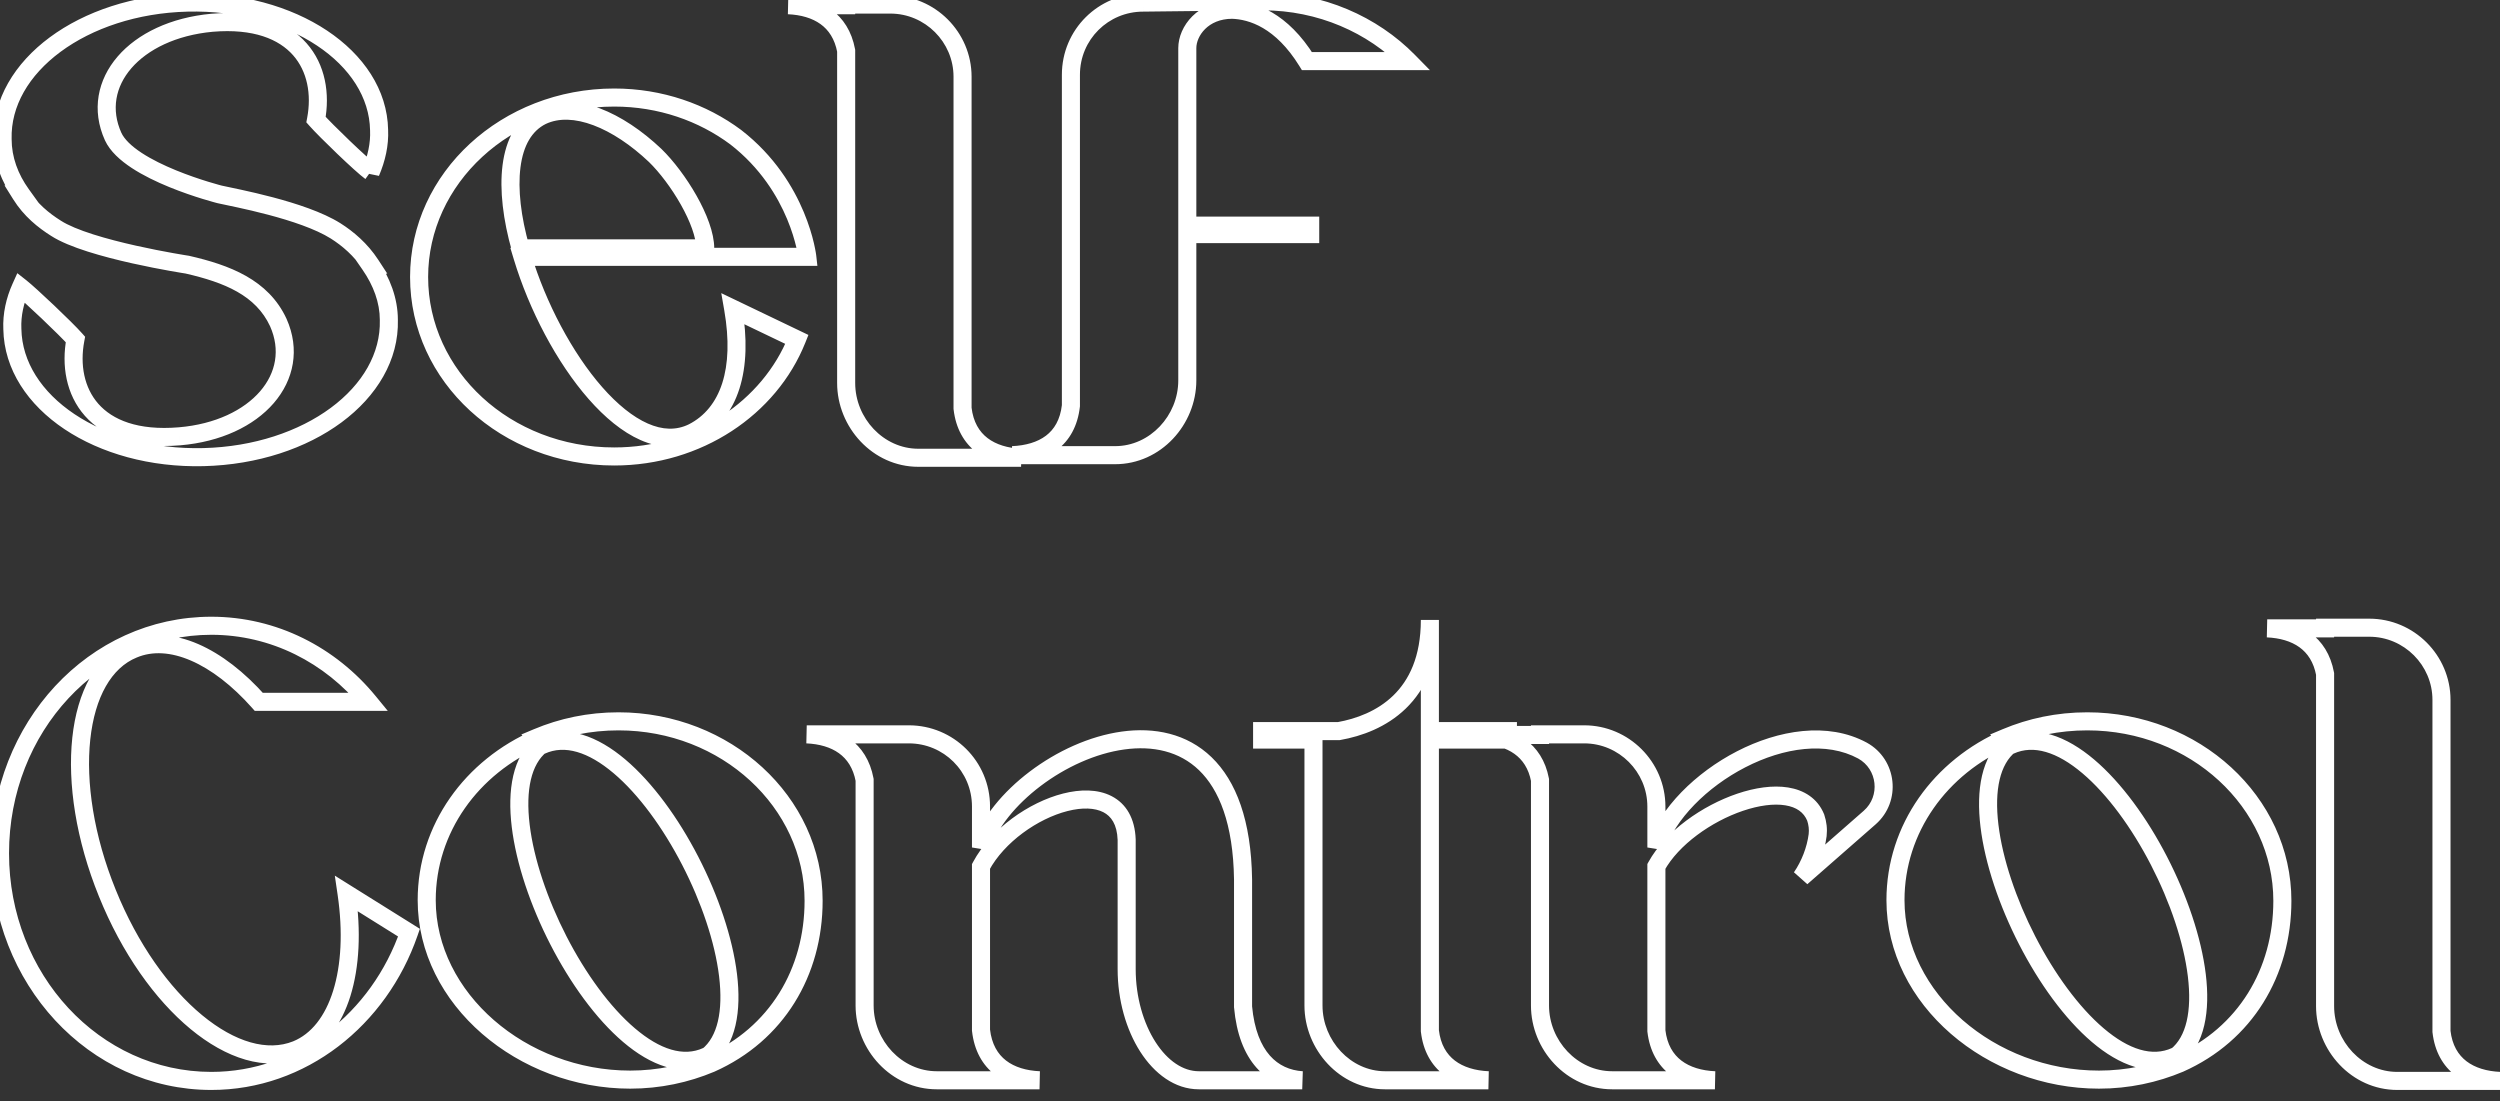 <?xml version="1.0" encoding="UTF-8"?> <svg xmlns="http://www.w3.org/2000/svg" width="1108" height="488" viewBox="0 0 1108 488" fill="none"><rect x="0" y="0" width="1108" height="488" fill="#333333" stroke="none"/> <path d="M163.979 117.293V113.291H156.34L160.688 119.572L163.979 117.293ZM164.267 117.293V121.296H171.656L167.62 115.107L164.267 117.293ZM148.705 102.308L150.842 98.923L150.832 98.917L148.705 102.308ZM97.408 86.169L96.43 90.05L96.475 90.062L96.52 90.072L97.408 86.169ZM50.145 60.52L46.496 62.167L46.513 62.202L50.145 60.52ZM93.949 10.087L93.617 6.098L93.581 6.102L93.949 10.087ZM140.059 53.027L136.127 52.281L135.761 54.206L137.058 55.676L140.059 53.027ZM164.267 76.082H168.27V74.023L166.594 72.825L164.267 76.082ZM164.267 76.371H160.265L167.946 77.947L164.267 76.371ZM168.014 57.638L164.012 57.71L164.013 57.765L164.015 57.82L168.014 57.638ZM82.998 1.154L82.899 -2.848L82.898 -2.848L82.998 1.154ZM1.153 61.673H5.155V61.62L5.154 61.566L1.153 61.673ZM9.51 86.169V90.172H17.324L12.758 83.83L9.51 86.169ZM9.222 86.169V82.166H2L5.828 88.29L9.222 86.169ZM24.784 101.155L26.959 97.794L26.922 97.771L24.784 101.155ZM82.998 117.293L83.894 113.392L83.748 113.359L83.601 113.336L82.998 117.293ZM123.345 142.942L127 141.312L126.989 141.286L126.977 141.261L123.345 142.942ZM79.54 193.375L79.872 197.364L79.875 197.364L79.54 193.375ZM33.43 150.435L37.362 151.182L37.728 149.256L36.431 147.787L33.43 150.435ZM9.222 127.38L11.695 124.233L7.672 121.071L5.572 125.737L9.222 127.38ZM5.476 145.824L9.478 145.753L9.477 145.698L9.474 145.642L5.476 145.824ZM90.203 202.597L90.103 198.596L90.103 198.596L90.203 202.597ZM172.336 141.789H168.334V141.842L168.335 141.896L172.336 141.789ZM163.979 121.296H164.267V113.291H163.979V121.296ZM167.62 115.107C162.905 107.878 156.669 102.603 150.842 98.923L146.568 105.692C151.693 108.929 156.983 113.452 160.915 119.48L167.62 115.107ZM150.832 98.917C142.926 93.957 131.167 90.16 120.948 87.451C110.674 84.729 101.26 82.94 98.295 82.266L96.52 90.072C99.895 90.839 108.781 92.508 118.897 95.189C129.067 97.885 139.786 101.437 146.578 105.698L150.832 98.917ZM97.408 86.169C98.385 82.288 98.385 82.288 98.386 82.288C98.386 82.288 98.386 82.288 98.385 82.288C98.385 82.288 98.384 82.287 98.382 82.287C98.379 82.286 98.374 82.285 98.366 82.283C98.35 82.279 98.325 82.272 98.29 82.263C98.221 82.246 98.115 82.218 97.975 82.181C97.694 82.107 97.276 81.996 96.737 81.847C95.66 81.55 94.104 81.106 92.212 80.524C88.42 79.359 83.308 77.651 77.994 75.476C72.66 73.293 67.237 70.686 62.767 67.748C58.203 64.749 55.105 61.708 53.777 58.839L46.513 62.202C48.786 67.114 53.398 71.17 58.371 74.438C63.438 77.769 69.381 80.601 74.962 82.885C80.563 85.177 85.916 86.964 89.86 88.176C91.835 88.783 93.466 89.249 94.607 89.564C95.178 89.721 95.628 89.841 95.937 89.923C96.092 89.963 96.212 89.995 96.295 90.016C96.336 90.027 96.369 90.035 96.391 90.041C96.403 90.043 96.412 90.046 96.418 90.047C96.421 90.048 96.424 90.049 96.426 90.049C96.427 90.05 96.428 90.05 96.429 90.05C96.43 90.05 96.43 90.05 97.408 86.169ZM53.793 58.874C49.154 48.593 51.154 38.425 58.217 30.247C65.389 21.945 77.95 15.586 94.318 14.073L93.581 6.102C75.655 7.759 60.982 14.801 52.159 25.014C43.228 35.353 40.472 48.816 46.496 62.166L53.793 58.874ZM94.282 14.076C112.47 12.56 123.662 17.424 129.89 24.48C136.177 31.603 138.123 41.767 136.127 52.281L143.992 53.774C146.318 41.521 144.23 28.63 135.892 19.182C127.493 9.667 113.47 4.444 93.617 6.099L94.282 14.076ZM137.058 55.676C139.344 58.267 144.5 63.416 149.504 68.203C154.438 72.924 159.638 77.695 161.941 79.34L166.594 72.825C164.862 71.588 160.12 67.281 155.039 62.419C150.028 57.625 145.097 52.687 143.061 50.379L137.058 55.676ZM160.265 76.082V76.371H168.27V76.082H160.265ZM167.946 77.947C170.722 71.469 172.333 64.525 172.012 57.457L164.015 57.82C164.27 63.432 162.999 69.168 160.588 74.794L167.946 77.947ZM172.016 57.567C171.697 39.752 161.042 24.259 144.906 13.527C128.757 2.787 106.817 -3.442 82.899 -2.848L83.098 5.155C105.578 4.596 125.857 10.472 140.472 20.193C155.101 29.922 163.753 43.248 164.012 57.71L172.016 57.567ZM82.898 -2.848C59.123 -2.253 37.625 5.026 22.08 16.524C6.546 28.014 -3.325 43.98 -2.848 61.78L5.154 61.566C4.766 47.089 12.763 33.372 26.84 22.96C40.907 12.555 60.763 5.713 83.098 5.155L82.898 -2.848ZM-2.85 61.673C-2.85 71.583 0.671 80.742 6.262 88.508L12.758 83.83C7.975 77.186 5.155 69.63 5.155 61.673H-2.85ZM9.51 82.166H9.222V90.172H9.51V82.166ZM5.828 88.29C10.586 95.904 16.889 100.903 22.647 104.539L26.922 97.771C21.728 94.491 16.504 90.267 12.616 84.048L5.828 88.29ZM22.61 104.515C26.747 107.192 32.64 109.518 38.865 111.502C45.166 113.51 52.108 115.259 58.529 116.696C64.959 118.135 70.917 119.272 75.265 120.049C77.441 120.438 79.217 120.737 80.452 120.94C81.07 121.041 81.552 121.118 81.882 121.17C82.047 121.196 82.174 121.216 82.26 121.229C82.303 121.236 82.336 121.241 82.359 121.245C82.37 121.246 82.379 121.248 82.385 121.249C82.388 121.249 82.391 121.25 82.392 121.25C82.393 121.25 82.394 121.25 82.394 121.25C82.395 121.25 82.395 121.25 82.998 117.293C83.601 113.336 83.601 113.336 83.601 113.336C83.601 113.336 83.601 113.336 83.6 113.336C83.599 113.336 83.598 113.336 83.596 113.336C83.591 113.335 83.584 113.334 83.574 113.332C83.555 113.329 83.526 113.325 83.486 113.319C83.407 113.306 83.287 113.288 83.13 113.263C82.815 113.213 82.348 113.139 81.747 113.04C80.545 112.843 78.807 112.55 76.673 112.169C72.403 111.406 66.563 110.291 60.277 108.884C53.982 107.476 47.289 105.785 41.296 103.875C35.228 101.941 30.17 99.873 26.959 97.794L22.61 104.515ZM82.103 121.195C99.593 125.209 113.37 130.923 119.712 144.624L126.977 141.261C118.91 123.837 101.563 117.447 83.894 113.392L82.103 121.195ZM119.689 144.572C124.345 155.018 122.326 165.265 115.272 173.431C108.11 181.723 95.564 188.012 79.205 189.386L79.875 197.364C97.811 195.856 112.498 188.888 121.33 178.664C130.271 168.314 133.007 154.786 127 141.312L119.689 144.572ZM79.207 189.386C61.02 190.902 49.827 186.038 43.599 178.983C37.312 171.859 35.366 161.695 37.362 151.182L29.497 149.688C27.171 161.941 29.259 174.833 37.598 184.28C45.996 193.795 60.02 199.018 79.872 197.364L79.207 189.386ZM36.431 147.787C34.135 145.184 28.964 140.095 23.974 135.357C18.998 130.631 13.887 125.955 11.695 124.233L6.749 130.527C8.592 131.975 13.423 136.377 18.462 141.161C23.487 145.933 28.402 150.787 30.428 153.083L36.431 147.787ZM5.572 125.737C2.762 131.982 1.156 138.946 1.477 146.006L9.474 145.642C9.219 140.022 10.495 134.305 12.872 129.022L5.572 125.737ZM1.474 145.895C1.791 163.841 12.433 179.407 28.538 190.182C44.652 200.962 66.524 207.193 90.303 206.598L90.103 198.596C67.771 199.154 47.568 193.281 32.99 183.528C18.403 173.769 9.736 160.372 9.478 145.753L1.474 145.895ZM90.302 206.598C114.217 206.004 135.79 198.727 151.375 187.19C166.954 175.657 176.814 159.617 176.338 141.683L168.335 141.896C168.724 156.527 160.716 170.315 146.612 180.756C132.514 191.193 112.587 198.037 90.103 198.596L90.302 206.598ZM176.339 141.789C176.339 132.146 172.804 123.009 167.27 115.015L160.688 119.572C165.529 126.563 168.334 134.141 168.334 141.789H176.339ZM307.073 191.646L308.833 195.241L308.861 195.227L308.888 195.213L307.073 191.646ZM231.568 113.835V109.832H226.175L227.737 114.994L231.568 113.835ZM357.794 113.835V117.838H362.266L361.773 113.393L357.794 113.835ZM326.094 60.809L328.547 57.646L328.516 57.622L328.485 57.599L326.094 60.809ZM353.183 150.435L356.9 151.922L358.29 148.445L354.914 146.826L353.183 150.435ZM324.941 136.89L326.672 133.281L319.666 129.921L320.998 137.576L324.941 136.89ZM240.214 51.298L238.513 47.675L238.481 47.69L238.45 47.705L240.214 51.298ZM290.358 68.878L293.148 66.007L293.111 65.972L290.358 68.878ZM312.549 110.089V114.091H316.552V110.089H312.549ZM230.704 110.089L226.852 111.177L227.675 114.091H230.704V110.089ZM305.313 188.051C299.682 190.808 293.595 190.572 287.084 187.7C280.471 184.783 273.591 179.197 266.925 171.605C253.604 156.436 241.892 134.13 235.399 112.676L227.737 114.994C234.501 137.345 246.709 160.717 260.91 176.888C268.004 184.966 275.786 191.466 283.853 195.024C292.021 198.627 300.632 199.256 308.833 195.241L305.313 188.051ZM231.568 117.838H357.794V109.832H231.568V117.838ZM357.794 113.835C361.773 113.393 361.772 113.391 361.772 113.39C361.772 113.389 361.772 113.387 361.772 113.385C361.771 113.382 361.771 113.379 361.77 113.375C361.77 113.367 361.768 113.357 361.767 113.345C361.764 113.321 361.76 113.29 361.756 113.251C361.746 113.174 361.732 113.067 361.714 112.933C361.676 112.663 361.62 112.28 361.538 111.794C361.375 110.822 361.113 109.435 360.709 107.715C359.902 104.276 358.524 99.487 356.228 93.992C351.639 83.008 343.345 69.122 328.547 57.646L323.641 63.971C337.085 74.397 344.641 87.025 348.842 97.078C350.941 102.103 352.193 106.463 352.916 109.545C353.278 111.084 353.506 112.301 353.643 113.116C353.711 113.524 353.757 113.831 353.784 114.028C353.797 114.126 353.806 114.197 353.812 114.239C353.814 114.26 353.816 114.274 353.817 114.28C353.817 114.283 353.817 114.285 353.817 114.284C353.817 114.284 353.817 114.283 353.817 114.282C353.817 114.281 353.817 114.28 353.817 114.28C353.816 114.279 353.816 114.277 357.794 113.835ZM328.485 57.599C313.104 46.138 293.535 39.226 272.203 39.226V47.232C291.793 47.232 309.689 53.577 323.702 64.018L328.485 57.599ZM272.203 39.226C222.467 39.226 181.744 76.453 181.744 122.769H189.749C189.749 81.476 226.26 47.232 272.203 47.232V39.226ZM181.744 122.769C181.744 169.382 222.476 206.311 272.203 206.311V198.306C226.25 198.306 189.749 164.341 189.749 122.769H181.744ZM272.203 206.311C310.903 206.311 344.147 183.803 356.9 151.922L349.467 148.948C338.012 177.587 307.855 198.306 272.203 198.306V206.311ZM354.914 146.826L326.672 133.281L323.21 140.499L351.453 154.044L354.914 146.826ZM320.998 137.576C325.5 163.464 319.307 180.931 305.258 188.078L308.888 195.213C327.693 185.646 333.604 163.343 328.884 136.204L320.998 137.576ZM241.914 54.922C247.664 52.223 254.899 52.462 263.013 55.513C271.105 58.556 279.669 64.264 287.606 71.784L293.111 65.972C284.621 57.929 275.173 51.533 265.83 48.02C256.509 44.515 246.885 43.745 238.513 47.675L241.914 54.922ZM287.57 71.749C292.292 76.336 297.616 83.364 301.75 90.693C305.96 98.158 308.546 105.256 308.546 110.089H316.552C316.552 103.105 313.086 94.498 308.723 86.76C304.282 78.888 298.512 71.218 293.147 66.007L287.57 71.749ZM312.549 106.086H230.704V114.091H312.549V106.086ZM234.555 109C230.892 96.038 229.435 83.862 230.675 74.177C231.915 64.495 235.72 57.963 241.978 54.891L238.45 47.705C228.858 52.414 224.161 62.021 222.735 73.161C221.309 84.297 223.022 97.626 226.852 111.177L234.555 109ZM452.541 202.885V206.888L452.715 198.886L452.541 202.885ZM426.604 180.983H422.601V181.213L422.628 181.442L426.604 180.983ZM375.018 2.018V-1.984H371.016V2.018H375.018ZM375.018 2.306V6.309H379.021V2.306H375.018ZM349.369 2.306V-1.696L349.188 6.305L349.369 2.306ZM375.018 22.48H379.021V22.108L378.952 21.742L375.018 22.48ZM452.715 198.886C446.628 198.622 441.452 197.045 437.683 194.159C434.011 191.348 431.332 187.04 430.58 180.524L422.628 181.442C423.605 189.911 427.266 196.266 432.816 200.516C438.269 204.69 445.197 206.572 452.367 206.884L452.715 198.886ZM430.606 180.983V34.007H422.601V180.983H430.606ZM430.606 34.007C430.606 14.217 414.405 -1.984 394.615 -1.984V6.021C409.984 6.021 422.601 18.638 422.601 34.007H430.606ZM394.615 -1.984H375.018V6.021H394.615V-1.984ZM371.016 2.018V2.306H379.021V2.018H371.016ZM375.018 -1.696H349.369V6.309H375.018V-1.696ZM349.188 6.305C355.012 6.57 359.948 8.014 363.638 10.67C367.24 13.264 369.961 17.229 371.084 23.217L378.952 21.742C377.481 13.897 373.718 8.064 368.315 4.173C362.998 0.345 356.407 -1.381 349.551 -1.692L349.188 6.305ZM371.016 22.48V169.744H379.021V22.48H371.016ZM371.016 169.744C371.016 189.324 386.725 206.888 407.007 206.888V198.883C391.554 198.883 379.021 185.322 379.021 169.744H371.016ZM407.007 206.888H426.604V198.883H407.007V206.888ZM426.604 206.888H452.541V198.883H426.604V206.888ZM546.098 4.324L546.227 0.323L546.163 0.321H546.098V4.324ZM579.24 27.09L575.837 29.197L577.01 31.093H579.24V27.09ZM624.197 27.09V31.093H633.739L627.053 24.286L624.197 27.09ZM506.617 1.154V5.156L506.663 5.156L506.617 1.154ZM474.628 179.83L478.605 180.28L478.63 180.056V179.83H474.628ZM448.691 201.732L448.517 197.734L448.691 205.735V201.732ZM526.213 103.749V99.746H522.211V103.749H526.213ZM580.681 103.749V107.751H584.683V103.749H580.681ZM580.681 100.002H584.683V95.999H580.681V100.002ZM526.213 100.002H522.211V104.005H526.213V100.002ZM530.216 21.327C530.216 16.085 535.3 8.326 546.098 8.326V0.321C530.96 0.321 522.211 11.583 522.211 21.327H530.216ZM545.969 8.324C553.522 8.568 565.281 12.146 575.837 29.197L582.643 24.984C570.72 5.723 556.542 0.656 546.227 0.323L545.969 8.324ZM579.24 31.093H624.197V23.088H579.24V31.093ZM627.053 24.286C610.455 7.386 586.374 -3.425 559.643 -3.425V4.58C584.21 4.58 606.239 14.518 621.342 29.895L627.053 24.286ZM559.643 -3.425C557.74 -3.425 544.446 -3.281 531.68 -3.137C525.285 -3.065 519.008 -2.993 514.329 -2.939C511.989 -2.912 510.05 -2.889 508.695 -2.874C508.017 -2.866 507.486 -2.859 507.124 -2.855C506.943 -2.853 506.805 -2.852 506.711 -2.85C506.665 -2.85 506.629 -2.849 506.605 -2.849C506.594 -2.849 506.585 -2.849 506.579 -2.849C506.576 -2.849 506.573 -2.849 506.572 -2.849C506.571 -2.849 506.571 -2.849 506.57 -2.849C506.57 -2.849 506.57 -2.849 506.617 1.154C506.663 5.156 506.664 5.156 506.664 5.156C506.664 5.156 506.665 5.156 506.666 5.156C506.667 5.156 506.669 5.156 506.672 5.156C506.678 5.156 506.687 5.156 506.699 5.155C506.723 5.155 506.758 5.155 506.805 5.154C506.898 5.153 507.037 5.152 507.218 5.149C507.579 5.145 508.111 5.139 508.788 5.131C510.143 5.115 512.082 5.093 514.421 5.066C519.1 5.012 525.376 4.94 531.77 4.868C544.58 4.723 557.8 4.58 559.643 4.58V-3.425ZM506.617 -2.849C486.85 -2.849 470.625 13.041 470.625 33.142H478.63C478.63 17.509 491.224 5.156 506.617 5.156V-2.849ZM470.625 33.142V179.83H478.63V33.142H470.625ZM470.65 179.38C469.895 186.051 467.209 190.341 463.565 193.103C459.81 195.948 454.639 197.467 448.517 197.734L448.865 205.731C455.999 205.421 462.932 203.626 468.4 199.483C473.977 195.256 477.631 188.883 478.605 180.28L470.65 179.38ZM448.691 205.735H474.628V197.73H448.691V205.735ZM474.628 205.735H494.224V197.73H474.628V205.735ZM494.224 205.735C514.506 205.735 530.216 188.172 530.216 168.591H522.211C522.211 184.169 509.678 197.73 494.224 197.73V205.735ZM530.216 168.591V103.749H522.211V168.591H530.216ZM526.213 107.751H580.681V99.746H526.213V107.751ZM584.683 103.749V100.002H576.678V103.749H584.683ZM580.681 95.999H526.213V104.005H580.681V95.999ZM530.216 100.002V21.327H522.211V100.002H530.216ZM153.604 396.067L155.726 392.673L148.389 388.088L149.644 396.648L153.604 396.067ZM131.414 465.232L132.907 468.946L132.929 468.937L131.414 465.232ZM47.551 395.779L51.263 394.281L51.26 394.274L47.551 395.779ZM59.079 287.709L60.586 291.417L60.632 291.397L59.079 287.709ZM114.699 311.052L111.705 313.708L112.899 315.054H114.699V311.052ZM163.403 311.052V315.054H171.857L166.499 308.515L163.403 311.052ZM181.27 413.359L185.053 414.667L186.095 411.654L183.392 409.964L181.27 413.359ZM149.644 396.648C152.031 412.938 151.217 427.653 147.657 439.077C144.093 450.517 137.938 458.239 129.898 461.528L132.929 468.937C143.91 464.445 151.3 454.299 155.3 441.459C159.306 428.603 160.076 412.626 157.565 395.487L149.644 396.648ZM129.92 461.519C118.666 466.045 104.239 462.044 89.547 449.899C74.989 437.866 61.007 418.429 51.263 394.281L43.839 397.277C53.98 422.409 68.672 443.03 84.447 456.069C100.086 468.997 117.649 475.083 132.907 468.946L129.92 461.519ZM51.26 394.274C41.516 370.267 37.997 346.581 40.004 327.796C42.031 308.819 49.501 295.924 60.586 291.416L57.571 284.001C42.431 290.156 34.195 306.8 32.044 326.945C29.871 347.281 33.701 372.299 43.842 397.284L51.26 394.274ZM60.632 291.397C67.572 288.475 75.769 288.947 84.652 292.787C93.555 296.636 102.898 303.783 111.705 313.708L117.693 308.395C108.344 297.859 98.09 289.876 87.829 285.439C77.547 280.994 67.011 280.025 57.525 284.02L60.632 291.397ZM114.699 315.054H163.403V307.049H114.699V315.054ZM166.499 308.515C148.794 286.909 122.616 273.331 93.661 273.331V281.336C120.038 281.336 144.005 293.695 160.307 313.589L166.499 308.515ZM93.661 273.331C39.304 273.331 -4.003 320.364 -4.003 378.2H4.003C4.003 324.218 44.271 281.336 93.661 281.336V273.331ZM-4.003 378.2C-4.003 435.739 39.297 483.068 93.661 483.068V475.063C44.278 475.063 4.003 431.9 4.003 378.2H-4.003ZM93.661 483.068C135.638 483.068 171.311 454.398 185.053 414.667L177.488 412.05C164.716 448.977 131.8 475.063 93.661 475.063V483.068ZM183.392 409.964L155.726 392.673L151.483 399.461L179.149 416.753L183.392 409.964ZM238.109 326.902L236.555 323.213L231.069 325.523L235.278 329.732L238.109 326.902ZM238.397 327.19L239.982 330.866L245.397 328.53L241.227 324.36L238.397 327.19ZM315.055 471.284L316.608 474.973L316.646 474.957L316.684 474.94L315.055 471.284ZM313.614 468.114V472.117H315.016L316.111 471.242L313.614 468.114ZM313.326 468.114V464.112H312.449L311.653 464.478L313.326 468.114ZM239.838 330.072H243.84V321.755L237.341 326.944L239.838 330.072ZM239.838 330.36H235.835V336.59L241.501 334.001L239.838 330.36ZM364.591 399.237C364.591 352.913 323.571 315.695 274.132 315.695V323.7C319.795 323.7 356.586 357.953 356.586 399.237H364.591ZM274.132 315.695C260.622 315.695 247.99 318.398 236.555 323.213L239.662 330.591C250.129 326.184 261.706 323.7 274.132 323.7V315.695ZM235.278 329.732L235.567 330.021L241.227 324.36L240.939 324.072L235.278 329.732ZM236.811 323.515C206.113 336.757 185.114 365.479 185.114 398.949H193.119C193.119 369.017 211.89 342.984 239.982 330.866L236.811 323.515ZM185.114 398.949C185.114 445.471 229.813 482.492 279.319 482.492V474.486C233.147 474.486 193.119 440.036 193.119 398.949H185.114ZM279.319 482.492C292.548 482.492 305.179 479.785 316.608 474.973L313.502 467.595C303.028 472.005 291.451 474.486 279.319 474.486V482.492ZM316.684 474.94C347.341 461.281 364.591 432.399 364.591 399.237H356.586C356.586 429.477 340.983 455.35 313.426 467.628L316.684 474.94ZM313.614 464.112H313.326V472.117H313.614V464.112ZM311.653 464.478C303.018 468.45 292.59 465.28 281.378 455.736C270.309 446.314 259.55 431.486 251.071 414.987C242.599 398.503 236.581 380.699 234.747 365.508C232.875 350.004 235.496 338.66 242.335 333.2L237.341 326.944C227.033 335.173 224.862 350.415 226.8 366.467C228.775 382.833 235.167 401.556 243.951 418.646C252.726 435.721 264.068 451.514 276.189 461.832C288.168 472.029 302.019 477.721 314.998 471.751L311.653 464.478ZM235.835 330.072V330.36H243.84V330.072H235.835ZM241.501 334.001C250.224 330.015 260.718 333.19 271.961 342.701C283.068 352.097 293.852 366.888 302.348 383.349C310.837 399.796 316.862 417.563 318.7 432.725C320.576 448.198 317.957 459.526 311.117 464.986L316.111 471.242C326.418 463.014 328.59 447.792 326.647 431.762C324.667 415.422 318.264 396.733 309.462 379.678C300.667 362.638 289.296 346.881 277.132 336.59C265.103 326.414 251.209 320.763 238.174 326.72L241.501 334.001ZM577.146 478.777V482.78L577.407 474.783L577.146 478.777ZM550.921 446.212H546.918V446.394L546.935 446.574L550.921 446.212ZM550.921 389.727H554.924V389.699L554.923 389.67L550.921 389.727ZM434.781 375.606H430.779L438.581 376.864L434.781 375.606ZM357.547 325.461V321.459L357.365 329.46L357.547 325.461ZM383.196 345.634H387.198V345.262L387.13 344.897L383.196 345.634ZM460.718 478.777V482.78L460.892 474.778L460.718 478.777ZM434.781 456.587H430.779V456.813L430.804 457.037L434.781 456.587ZM434.781 383.963L431.255 382.07L430.779 382.957V383.963H434.781ZM499.335 372.148H503.338V372.077L503.335 372.006L499.335 372.148ZM577.407 474.783C571.711 474.412 566.689 472.222 562.818 467.842C558.896 463.403 555.864 456.376 554.907 445.85L546.935 446.574C547.995 458.238 551.447 467.062 556.819 473.142C562.243 479.28 569.324 482.278 576.886 482.771L577.407 474.783ZM554.924 446.212V389.727H546.918V446.212H554.924ZM554.923 389.67C554.555 363.657 547.86 346.117 536.973 335.604C526.019 325.027 511.537 322.244 497.165 324.234C482.837 326.218 468.277 332.962 456.389 341.956C444.541 350.92 434.922 362.447 430.981 374.348L438.581 376.864C441.845 367.007 450.165 356.703 461.219 348.34C472.233 340.007 485.537 333.926 498.263 332.164C510.945 330.408 522.706 332.956 531.412 341.363C540.185 349.835 546.567 364.932 546.919 389.784L554.923 389.67ZM438.784 375.606V357.45H430.779V375.606H438.784ZM438.784 357.45C438.784 337.348 422.559 321.459 402.792 321.459V329.464C418.185 329.464 430.779 341.816 430.779 357.45H438.784ZM402.792 321.459H383.196V329.464H402.792V321.459ZM383.196 321.459H357.547V329.464H383.196V321.459ZM357.365 329.46C363.189 329.724 368.126 331.169 371.815 333.825C375.418 336.419 378.139 340.384 379.261 346.372L387.13 344.897C385.659 337.052 381.895 331.218 376.492 327.328C371.176 323.5 364.584 321.774 357.729 321.463L357.365 329.46ZM379.193 345.634V445.636H387.198V345.634H379.193ZM379.193 445.636C379.193 465.216 394.903 482.78 415.184 482.78V474.775C399.731 474.775 387.198 461.214 387.198 445.636H379.193ZM415.184 482.78H434.781V474.775H415.184V482.78ZM434.781 482.78H460.718V474.775H434.781V482.78ZM460.892 474.778C454.806 474.514 449.639 472.938 445.876 470.027C442.209 467.192 439.515 462.816 438.758 456.136L430.804 457.037C431.777 465.631 435.422 472.063 440.978 476.36C446.437 480.582 453.374 482.464 460.544 482.776L460.892 474.778ZM438.784 456.587V383.963H430.779V456.587H438.784ZM438.308 385.857C445.058 373.282 459.908 362.819 473.125 359.456C479.73 357.775 485.261 358.037 488.994 359.962C492.404 361.721 495.087 365.273 495.335 372.289L503.335 372.006C503.007 362.74 499.17 356.205 492.664 352.848C486.482 349.659 478.702 349.776 471.151 351.698C456.053 355.54 439.202 367.267 431.255 382.07L438.308 385.857ZM495.333 372.148V429.497H503.338V372.148H495.333ZM495.333 429.497C495.333 443.295 499.114 456.381 505.368 466.133C511.578 475.813 520.66 482.78 531.324 482.78V474.775C524.409 474.775 517.497 470.214 512.106 461.81C506.762 453.478 503.338 441.924 503.338 429.497H495.333ZM531.324 482.78H550.921V474.775H531.324V482.78ZM550.921 482.78H577.146V474.775H550.921V482.78ZM668.304 327.767V331.769H672.306V327.767H668.304ZM668.304 324.02H672.306V320.018H668.304V324.02ZM633.721 324.02H629.718V328.023H633.721V324.02ZM593.375 324.02V328.023H593.727L594.074 327.961L593.375 324.02ZM559.368 324.02V320.018H555.366V324.02H559.368ZM559.368 327.767H555.366V331.769H559.368V327.767ZM582.135 327.767H586.138V323.764H582.135V327.767ZM659.658 478.777V482.78L659.832 474.778L659.658 478.777ZM633.721 456.875H629.718V457.105L629.745 457.334L633.721 456.875ZM633.721 327.767V323.764H629.718V327.767H633.721ZM672.306 327.767V324.02H664.301V327.767H672.306ZM668.304 320.018H633.721V328.023H668.304V320.018ZM637.724 324.02V274.74H629.718V324.02H637.724ZM629.718 274.74C629.718 291.077 624.45 301.523 617.464 308.284C610.374 315.146 601.132 318.579 592.675 320.079L594.074 327.961C603.485 326.292 614.416 322.375 623.032 314.036C631.753 305.595 637.724 292.985 637.724 274.74H629.718ZM593.375 320.018H559.368V328.023H593.375V320.018ZM555.366 324.02V327.767H563.371V324.02H555.366ZM559.368 331.769H582.135V323.764H559.368V331.769ZM578.133 327.767V445.636H586.138V327.767H578.133ZM578.133 445.636C578.133 465.192 593.819 482.78 613.836 482.78V474.775C598.694 474.775 586.138 461.238 586.138 445.636H578.133ZM613.836 482.78H633.721V474.775H613.836V482.78ZM633.721 482.78H659.658V474.775H633.721V482.78ZM659.832 474.778C653.745 474.514 648.569 472.937 644.8 470.051C641.128 467.24 638.449 462.932 637.697 456.416L629.745 457.334C630.722 465.803 634.383 472.158 639.933 476.408C645.386 480.582 652.314 482.464 659.484 482.776L659.832 474.778ZM637.724 456.875V327.767H629.718V456.875H637.724ZM633.721 331.769H668.304V323.764H633.721V331.769ZM825.467 332.666L827.403 329.162L827.373 329.146L825.467 332.666ZM734.112 375.606H730.109L737.916 376.85L734.112 375.606ZM682.526 325.461V321.459H678.523V325.461H682.526ZM682.526 325.749V329.752H686.529V325.749H682.526ZM656.877 325.749V321.747L656.696 329.748L656.877 325.749ZM682.526 345.634H686.529V345.255L686.457 344.882L682.526 345.634ZM760.049 478.777V482.78L760.222 474.778L760.049 478.777ZM734.112 456.875H730.109V457.105L730.135 457.334L734.112 456.875ZM734.112 383.963L730.607 382.03L730.109 382.932V383.963H734.112ZM804.718 362.349L808.515 361.083L808.473 360.959L808.424 360.838L804.718 362.349ZM805.582 370.13L809.551 370.648L809.556 370.61L809.56 370.572L805.582 370.13ZM798.378 388.863L795.074 386.602L801.015 391.873L798.378 388.863ZM828.637 362.349L831.275 365.36L831.28 365.356L828.637 362.349ZM827.373 329.146C810 319.742 788.093 323.563 769.851 332.962C751.591 342.371 735.642 358.044 730.307 374.362L737.916 376.85C742.38 363.196 756.402 348.898 773.518 340.078C790.651 331.25 809.522 328.586 823.562 336.186L827.373 329.146ZM738.114 375.606V357.45H730.109V375.606H738.114ZM738.114 357.45C738.114 337.66 721.913 321.459 702.123 321.459V329.464C717.492 329.464 730.109 342.081 730.109 357.45H738.114ZM702.123 321.459H682.526V329.464H702.123V321.459ZM678.523 325.461V325.749H686.529V325.461H678.523ZM682.526 321.747H656.877V329.752H682.526V321.747ZM656.696 329.748C662.52 330.013 667.466 331.457 671.163 334.089C674.773 336.66 677.479 340.561 678.595 346.387L686.457 344.882C684.979 337.163 681.201 331.41 675.806 327.568C670.496 323.788 663.915 322.062 657.059 321.751L656.696 329.748ZM678.523 345.634V445.636H686.529V345.634H678.523ZM678.523 445.636C678.523 465.216 694.233 482.78 714.515 482.78V474.775C699.061 474.775 686.529 461.214 686.529 445.636H678.523ZM714.515 482.78H734.112V474.775H714.515V482.78ZM734.112 482.78H760.049V474.775H734.112V482.78ZM760.222 474.778C754.136 474.514 748.96 472.937 745.191 470.051C741.519 467.24 738.84 462.932 738.088 456.416L730.135 457.334C731.113 465.803 734.774 472.158 740.324 476.408C745.777 480.582 752.704 482.464 759.875 482.776L760.222 474.778ZM738.114 456.875V383.963H730.109V456.875H738.114ZM737.616 385.897C743.91 374.489 758.36 364.126 772.534 359.332C779.581 356.949 786.137 356.093 791.226 356.912C796.172 357.709 799.432 359.99 801.012 363.861L808.424 360.838C805.536 353.758 799.467 350.131 792.498 349.009C785.672 347.91 777.729 349.125 769.97 351.749C754.532 356.97 738.146 368.365 730.607 382.03L737.616 385.897ZM800.921 363.615C801.611 365.686 801.825 367.698 801.604 369.688L809.56 370.572C809.916 367.376 809.554 364.2 808.515 361.083L800.921 363.615ZM801.613 369.613C800.833 375.595 798.477 381.63 795.074 386.602L801.681 391.123C805.772 385.144 808.603 377.922 809.551 370.648L801.613 369.613ZM801.015 391.873L831.275 365.36L826 359.339L795.74 385.852L801.015 391.873ZM831.28 365.356C842.875 355.166 840.776 336.553 827.403 329.163L823.531 336.169C832.061 340.883 833.42 352.817 825.995 359.343L831.28 365.356ZM889.065 326.902L887.511 323.213L882.025 325.523L886.234 329.732L889.065 326.902ZM889.353 327.19L890.938 330.866L896.353 328.53L892.183 324.36L889.353 327.19ZM966.011 471.284L967.564 474.973L967.602 474.957L967.64 474.94L966.011 471.284ZM964.57 468.114V472.117H965.972L967.067 471.242L964.57 468.114ZM964.282 468.114V464.112H963.405L962.609 464.478L964.282 468.114ZM890.794 330.072H894.796V321.755L888.296 326.944L890.794 330.072ZM890.794 330.36H886.791V336.59L892.457 334.001L890.794 330.36ZM1015.55 399.237C1015.55 352.913 974.527 315.695 925.088 315.695V323.7C970.751 323.7 1007.54 357.953 1007.54 399.237H1015.55ZM925.088 315.695C911.577 315.695 898.946 318.398 887.511 323.213L890.618 330.591C901.085 326.184 912.662 323.7 925.088 323.7V315.695ZM886.234 329.732L886.522 330.021L892.183 324.36L891.895 324.072L886.234 329.732ZM887.767 323.515C857.069 336.757 836.07 365.479 836.07 398.949H844.075C844.075 369.017 862.846 342.984 890.938 330.866L887.767 323.515ZM836.07 398.949C836.07 445.471 880.769 482.492 930.275 482.492V474.486C884.103 474.486 844.075 440.036 844.075 398.949H836.07ZM930.275 482.492C943.504 482.492 956.135 479.785 967.564 474.973L964.457 467.595C953.984 472.005 942.407 474.486 930.275 474.486V482.492ZM967.64 474.94C998.297 461.281 1015.55 432.399 1015.55 399.237H1007.54C1007.54 429.477 991.939 455.35 964.382 467.628L967.64 474.94ZM964.57 464.112H964.282V472.117H964.57V464.112ZM962.609 464.478C953.974 468.45 943.546 465.28 932.334 455.736C921.265 446.314 910.506 431.486 902.027 414.987C893.555 398.503 887.537 380.699 885.703 365.508C883.831 350.004 886.452 338.66 893.291 333.2L888.296 326.944C877.988 335.173 875.818 350.415 877.755 366.467C879.731 382.833 886.123 401.556 894.907 418.646C903.682 435.721 915.024 451.514 927.145 461.832C939.124 472.029 952.975 477.721 965.954 471.751L962.609 464.478ZM886.791 330.072V330.36H894.796V330.072H886.791ZM892.457 334.001C901.18 330.015 911.674 333.19 922.917 342.701C934.024 352.097 944.808 366.888 953.304 383.349C961.793 399.796 967.818 417.563 969.656 432.725C971.532 448.198 968.913 459.526 962.073 464.986L967.067 471.242C977.374 463.014 979.546 447.792 977.603 431.762C975.623 415.422 969.22 396.733 960.418 379.678C951.623 362.638 940.252 346.881 928.087 336.59C916.059 326.414 902.165 320.763 889.13 326.72L892.457 334.001ZM1108 479.065V483.068L1108.17 475.067L1108 479.065ZM1082.06 457.163H1078.06V457.393L1078.09 457.622L1082.06 457.163ZM1030.48 278.198V274.196H1026.47V278.198H1030.48ZM1030.48 278.487V282.489H1034.48V278.487H1030.48ZM1004.83 278.487V274.484L1004.65 282.485L1004.83 278.487ZM1030.48 298.66H1034.48V298.288L1034.41 297.922L1030.48 298.66ZM1108.17 475.067C1102.09 474.802 1096.91 473.226 1093.14 470.34C1089.47 467.529 1086.79 463.22 1086.04 456.704L1078.09 457.622C1079.06 466.092 1082.72 472.446 1088.28 476.696C1093.73 480.87 1100.66 482.752 1107.83 483.064L1108.17 475.067ZM1086.07 457.163V310.187H1078.06V457.163H1086.07ZM1086.07 310.187C1086.07 290.397 1069.86 274.196 1050.07 274.196V282.201C1065.44 282.201 1078.06 294.818 1078.06 310.187H1086.07ZM1050.07 274.196H1030.48V282.201H1050.07V274.196ZM1026.47 278.198V278.487H1034.48V278.198H1026.47ZM1030.48 274.484H1004.83V282.489H1030.48V274.484ZM1004.65 282.485C1010.47 282.75 1015.41 284.194 1019.1 286.85C1022.7 289.444 1025.42 293.409 1026.54 299.397L1034.41 297.922C1032.94 290.077 1029.18 284.244 1023.77 280.354C1018.46 276.526 1011.87 274.8 1005.01 274.488L1004.65 282.485ZM1026.47 298.66V445.924H1034.48V298.66H1026.47ZM1026.47 445.924C1026.47 465.505 1042.18 483.068 1062.47 483.068V475.063C1047.01 475.063 1034.48 461.502 1034.48 445.924H1026.47ZM1062.47 483.068H1082.06V475.063H1062.47V483.068ZM1082.06 483.068H1108V475.063H1082.06V483.068Z" fill="white"></path> </svg> 